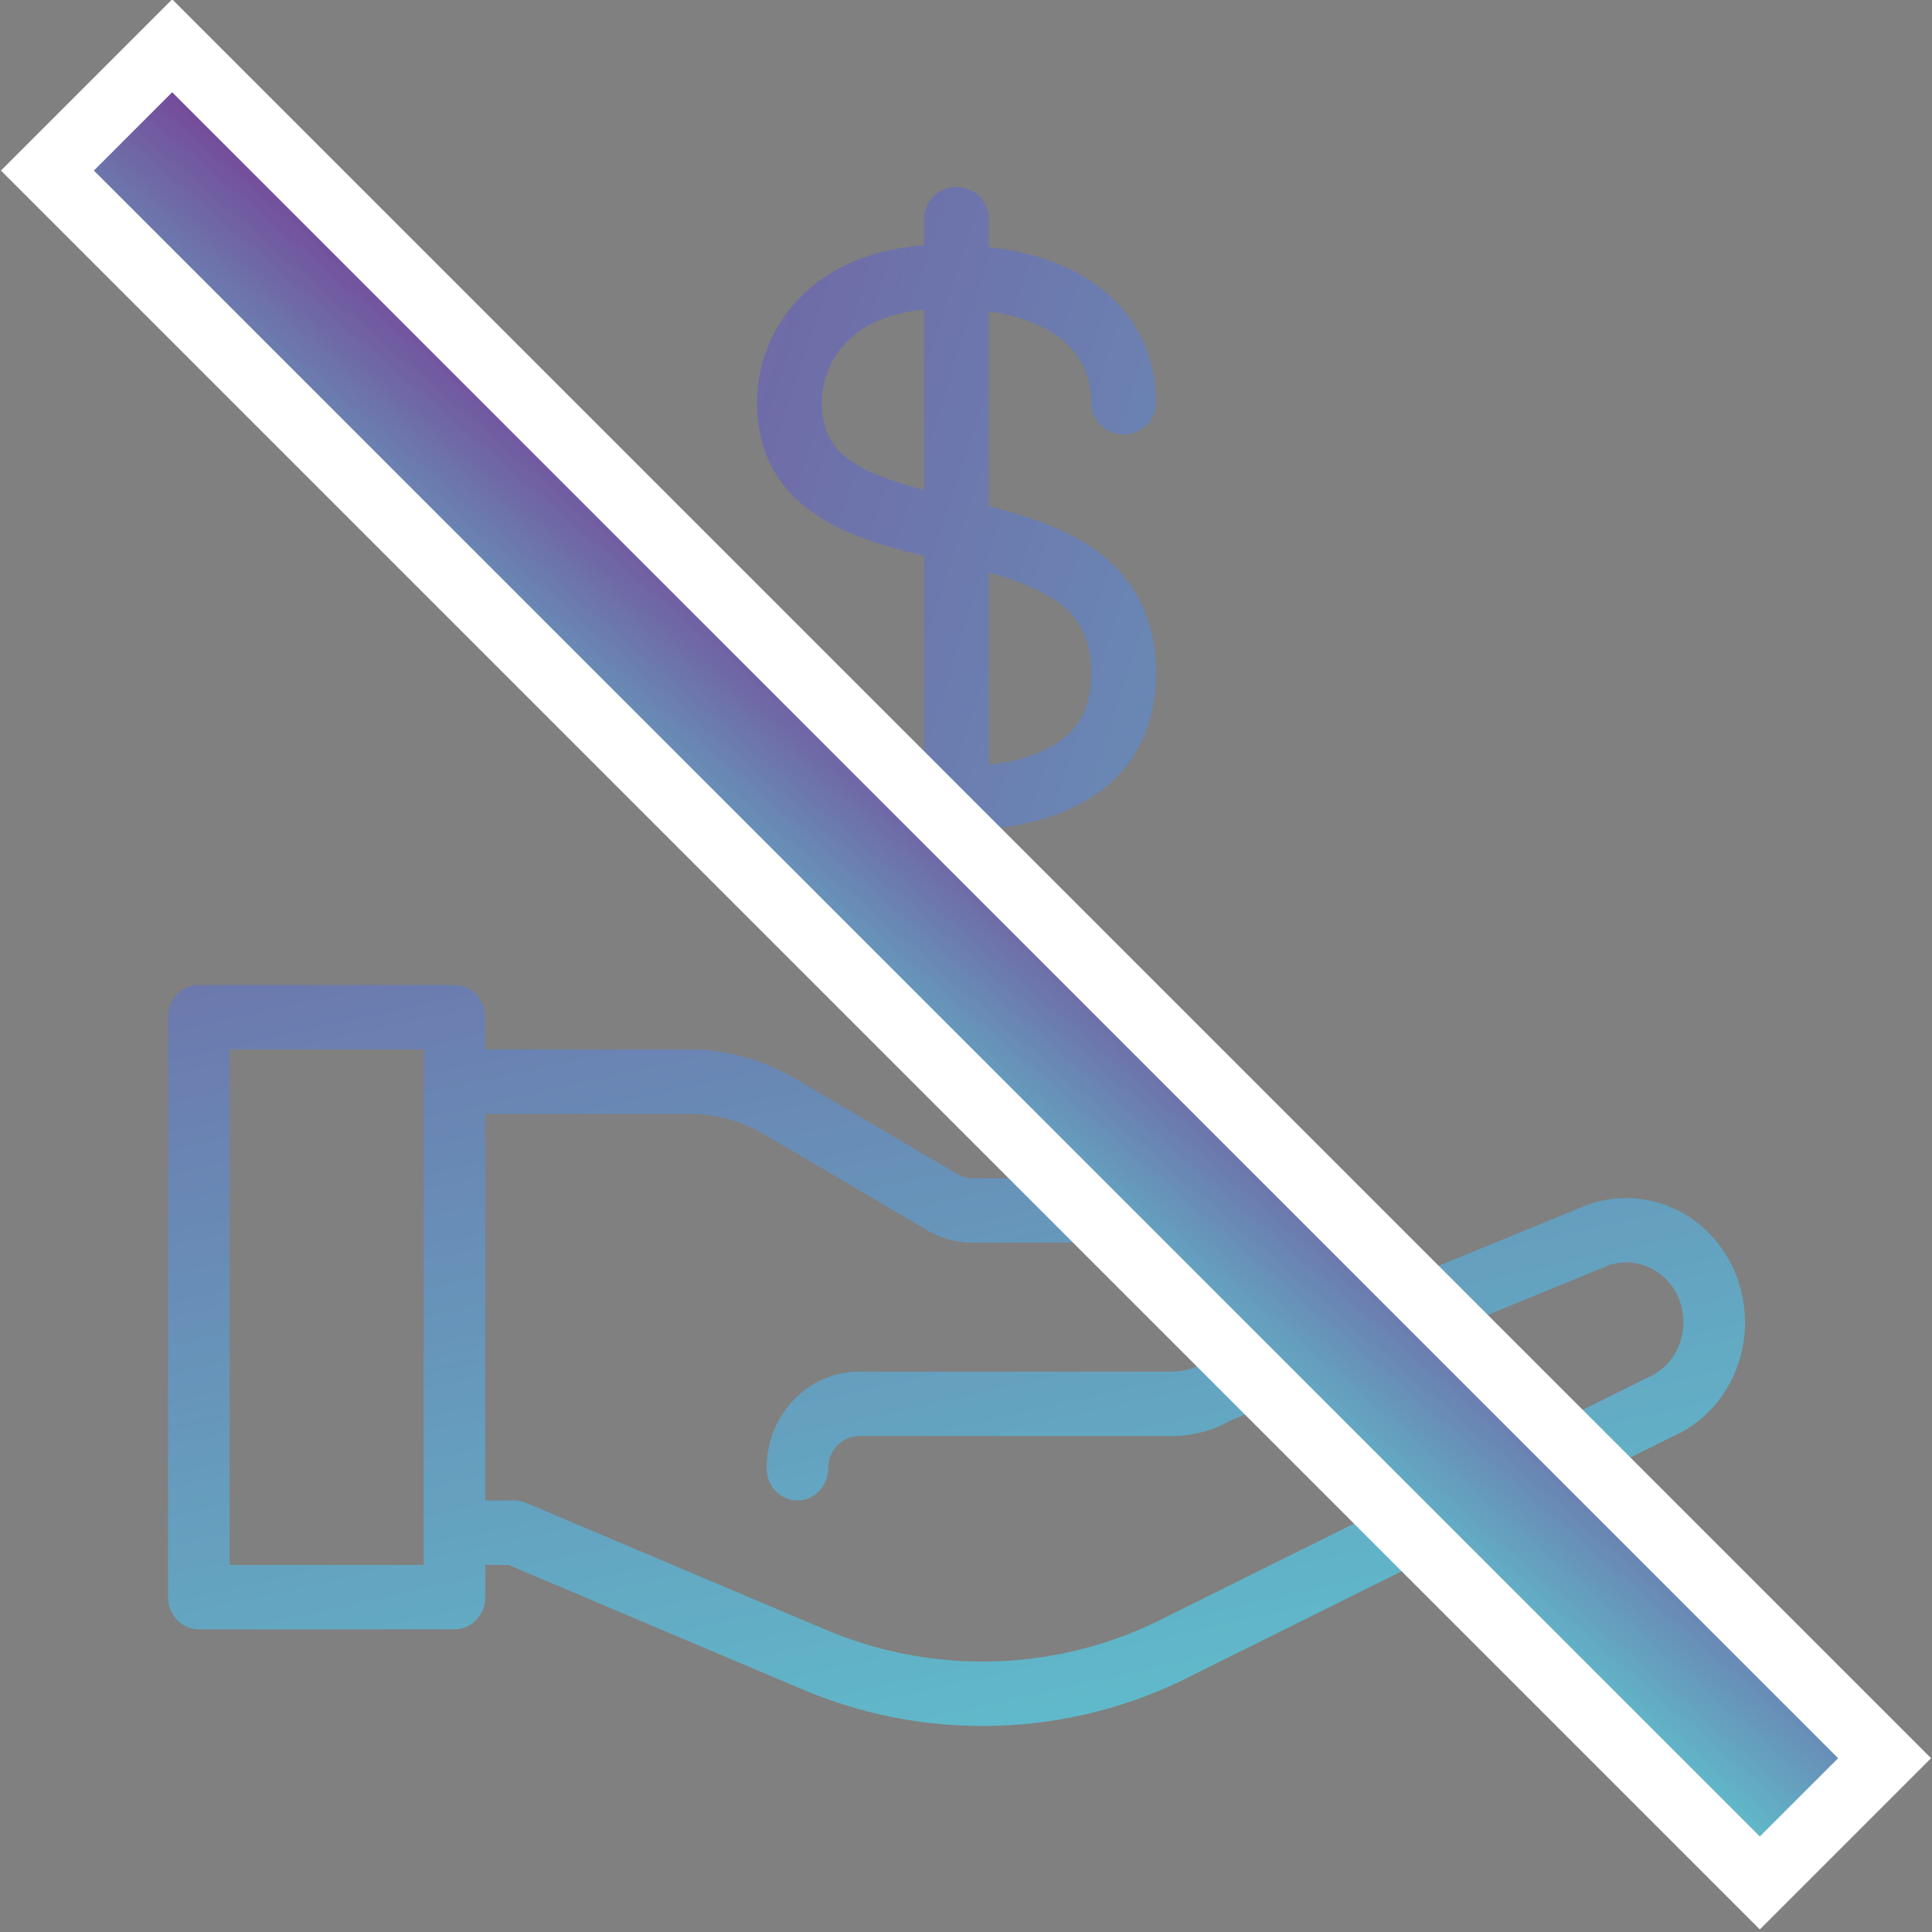 <?xml version="1.0" encoding="UTF-8"?>
<svg width="147px" height="147px" viewBox="0 0 147 147" version="1.1" xmlns="http://www.w3.org/2000/svg" xmlns:xlink="http://www.w3.org/1999/xlink">
    <rect x="0" y="0" width="147" height="147" fill="#808080" stroke="none"/>
    <!-- Generator: Sketch 50.2 (55047) - http://www.bohemiancoding.com/sketch -->
    <title>Group 11</title>
    <desc>Created with Sketch.</desc>
    <defs>
        <linearGradient x1="-161.654%" y1="-42.927%" x2="290.365%" y2="218.966%" id="linearGradient-1">
            <stop stop-color="#773E94" offset="0%"></stop>
            <stop stop-color="#5EC5CF" offset="100%"></stop>
        </linearGradient>
        <linearGradient x1="0%" y1="-110.934%" x2="100%" y2="100%" id="linearGradient-2">
            <stop stop-color="#773E94" offset="0%"></stop>
            <stop stop-color="#5EC5CF" offset="100%"></stop>
        </linearGradient>
        <linearGradient x1="0%" y1="0%" x2="100%" y2="100%" id="linearGradient-3">
            <stop stop-color="#773E94" offset="0%"></stop>
            <stop stop-color="#5EC5CF" offset="100%"></stop>
        </linearGradient>
    </defs>
    <g id="Page-1" stroke="none" stroke-width="1" fill="none" fill-rule="evenodd">
        <g id="01---home" transform="translate(-323, -1162)">
            <g id="Group-29" transform="translate(278, 1146)">
                <g id="Group-11" transform="translate(52, 23)">
                    <g id="Group-12" transform="translate(5.783, 7.228)" fill-rule="nonzero">
                        <g id="dollar" transform="translate(44.815, 0)" fill="url(#linearGradient-1)">
                            <path d="M25.821,27.675 C23.655,26.109 21.146,25.249 18.655,24.554 C18.317,24.46 17.985,24.384 17.646,24.296 L17.646,9.457 C20.051,9.812 21.83,10.551 23.014,11.464 C23.852,12.105 24.43,12.825 24.826,13.633 C25.216,14.442 25.425,15.354 25.426,16.401 C25.426,17.743 26.531,18.832 27.892,18.832 C29.254,18.832 30.359,17.743 30.359,16.401 C30.36,14.704 30.007,13.043 29.277,11.538 C28.185,9.271 26.242,7.414 23.715,6.205 C21.967,5.366 19.928,4.832 17.647,4.568 L17.647,2.431 C17.647,1.087 16.543,0 15.181,0 C13.818,0 12.715,1.087 12.715,2.431 L12.715,4.434 C10.928,4.57 9.323,4.915 7.902,5.448 C5.11,6.489 3.067,8.265 1.802,10.259 C0.533,12.256 0.004,14.425 0.002,16.401 C-0.005,18.48 0.503,20.352 1.459,21.877 C2.289,23.212 3.417,24.249 4.647,25.045 C6.809,26.437 9.279,27.186 11.74,27.834 C12.064,27.916 12.389,27.997 12.713,28.077 L12.713,44.039 C10.314,43.778 8.474,43.019 7.24,41.985 C5.725,40.702 4.949,39.067 4.933,36.98 C4.933,35.636 3.828,34.549 2.466,34.549 C1.105,34.549 0,35.636 0,36.98 C-0.018,40.378 1.452,43.548 4.053,45.696 C6.284,47.557 9.26,48.671 12.713,48.947 L12.713,51.058 C12.713,52.4 13.816,53.489 15.179,53.489 C16.541,53.489 17.645,52.4 17.645,51.058 L17.645,48.859 C20.437,48.582 23.045,47.903 25.275,46.542 C26.797,45.605 28.117,44.309 29.009,42.671 C29.907,41.037 30.36,39.106 30.357,36.98 C30.36,34.761 29.877,32.794 28.959,31.154 C28.161,29.718 27.052,28.569 25.821,27.675 Z M12.711,23.052 C10.311,22.418 8.241,21.676 6.977,20.72 C6.296,20.212 5.825,19.679 5.488,19.029 C5.154,18.375 4.936,17.562 4.932,16.401 C4.931,14.907 5.488,13.118 6.85,11.755 C7.535,11.066 8.429,10.452 9.654,9.992 C10.498,9.676 11.517,9.442 12.711,9.321 L12.711,23.052 L12.711,23.052 Z M24.668,40.36 C24.319,40.992 23.871,41.513 23.285,41.979 C22.41,42.673 21.197,43.232 19.684,43.603 C19.053,43.759 18.364,43.874 17.645,43.963 L17.645,29.331 C19.153,29.761 20.535,30.234 21.653,30.827 C22.901,31.478 23.8,32.217 24.411,33.128 C25.017,34.044 25.416,35.193 25.424,36.978 C25.421,38.448 25.125,39.519 24.668,40.36 Z" id="Shape"></path>
                        </g>
                        <g id="mortgage" transform="translate(0, 60.717)" fill="url(#linearGradient-2)">
                            <path d="M116.147,17.925 C113.74,16.157 110.652,15.726 107.886,16.77 C107.866,16.778 107.846,16.786 107.826,16.794 L85.679,25.883 C85.74,25.432 85.774,24.975 85.774,24.513 C85.774,19.107 81.569,14.708 76.4,14.708 L61.223,14.708 C60.821,14.708 60.423,14.599 60.073,14.393 L47.691,7.109 C45.243,5.665 42.461,4.903 39.646,4.903 L24.139,4.903 L24.139,2.451 C24.139,1.098 23.09,0 21.795,0 L2.344,0 C1.049,0 0,1.097 0,2.451 L0,46.575 C0,47.929 1.049,49.027 2.344,49.027 L21.795,49.027 C23.089,49.027 24.138,47.929 24.138,46.575 L24.138,44.124 L25.901,44.124 L48.261,53.591 C52.636,55.442 57.245,56.38 61.961,56.38 C67.215,56.38 72.303,55.227 77.082,52.952 C77.094,52.946 77.105,52.94 77.117,52.934 L114.383,34.401 C117.791,32.939 119.989,29.516 119.989,25.658 C119.989,22.583 118.553,19.691 116.147,17.925 Z M19.451,44.124 L4.687,44.124 L4.687,4.903 L19.451,4.903 L19.451,44.124 Z M112.568,29.881 C112.522,29.9 112.477,29.92 112.432,29.943 L75.123,48.497 C70.963,50.475 66.535,51.478 61.961,51.478 C57.85,51.478 53.832,50.659 50.019,49.046 L27.237,39.4 C26.958,39.282 26.659,39.221 26.358,39.221 L24.138,39.221 L24.138,9.805 L39.645,9.805 C41.656,9.805 43.642,10.35 45.391,11.38 L57.773,18.665 C58.823,19.283 60.016,19.611 61.222,19.611 L76.399,19.611 C78.984,19.611 81.086,21.81 81.086,24.513 C81.086,26.211 80.236,27.792 78.853,28.684 L78.836,28.691 C78.659,28.764 78.496,28.86 78.347,28.969 C77.741,29.261 77.076,29.416 76.399,29.416 L52.575,29.416 C48.698,29.416 45.544,32.715 45.544,36.77 C45.544,38.124 46.593,39.221 47.888,39.221 C49.182,39.221 50.231,38.124 50.231,36.77 C50.231,35.418 51.283,34.319 52.575,34.319 L76.4,34.319 C77.972,34.319 79.516,33.901 80.879,33.12 L109.505,21.372 C110.848,20.874 112.286,21.08 113.454,21.937 C114.629,22.8 115.302,24.156 115.302,25.658 C115.302,27.527 114.229,29.185 112.568,29.881 Z" id="Shape"></path>
                        </g>
                    </g>
                    <rect id="Rectangle-8" stroke="#FFFFFF" stroke-width="5" fill="url(#linearGradient-3)" transform="translate(66.5, 66.376) rotate(45) translate(-66.5, -66.376) " x="-25.63" y="59.663" width="184.261" height="13.426"></rect>
                </g>
            </g>
        </g>
    </g>
</svg>